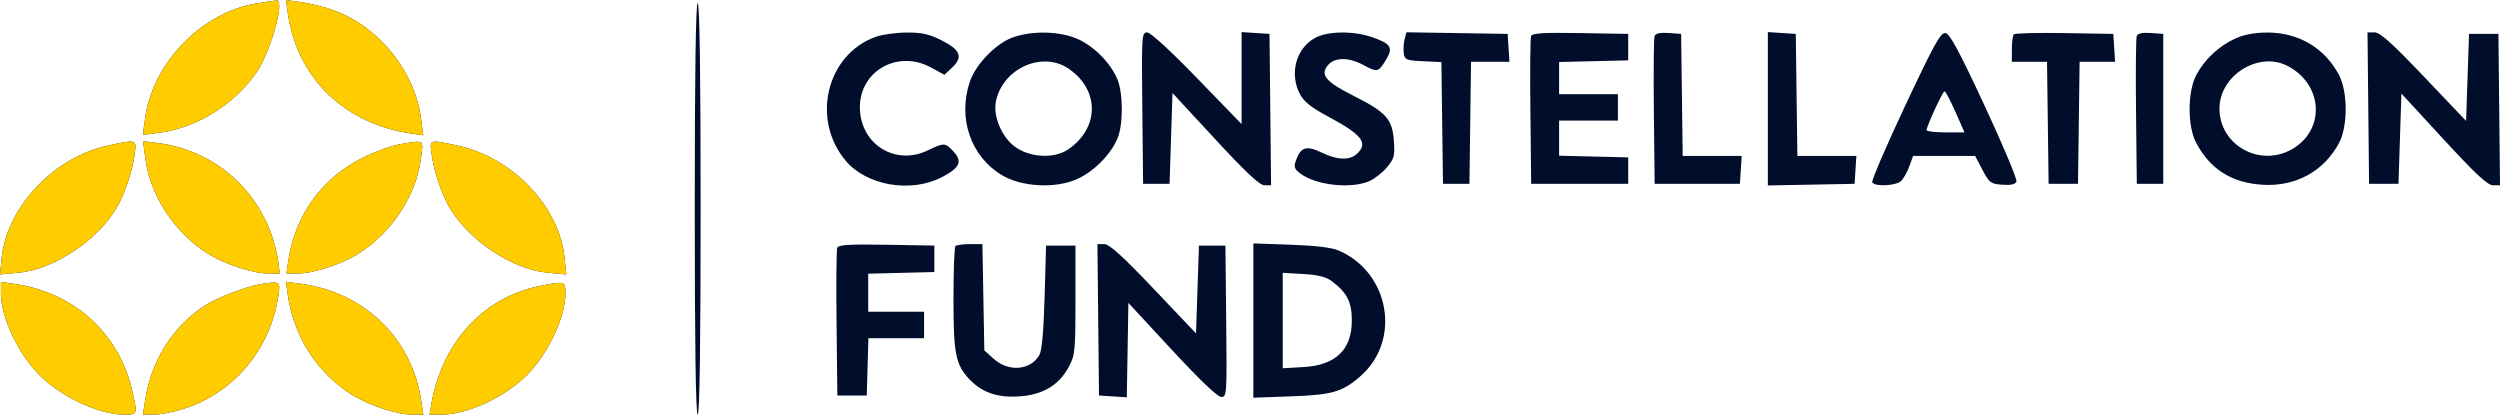 <svg width="210" height="35" viewBox="0 0 210 35" fill="none" xmlns="http://www.w3.org/2000/svg">
<path fill-rule="evenodd" clip-rule="evenodd" d="M21.562 0.283C17.02 1.015 12.931 5.16 12.213 9.762C12.085 10.577 12.004 11.268 12.032 11.299C12.06 11.33 12.799 11.244 13.674 11.109C16.702 10.64 19.76 8.683 21.552 6.068C22.763 4.301 23.97 -0.033 23.232 0.036C23.061 0.052 22.309 0.163 21.562 0.283ZM24.169 1.053C24.91 6.492 28.91 10.408 34.548 11.215L35.556 11.36L35.346 9.822C35.053 7.68 33.934 5.441 32.304 3.731C30.335 1.667 28.176 0.598 25.078 0.152L24.025 0L24.169 1.053ZM58.359 17.541C58.359 28.901 58.444 34.828 58.606 34.828C58.768 34.828 58.853 28.901 58.853 17.541C58.853 6.181 58.768 0.254 58.606 0.254C58.444 0.254 58.359 6.181 58.359 17.541ZM73.578 3.086C69.43 4.565 68.103 10.023 71.045 13.509C72.813 15.603 76.537 16.232 79.136 14.874C80.643 14.086 80.871 13.556 80.071 12.703C79.389 11.977 79.289 11.974 77.93 12.632C75.341 13.885 72.524 12.299 72.249 9.434C71.934 6.156 75.263 4.062 78.22 5.677L79.332 6.284L79.969 5.686C80.913 4.799 80.69 4.198 79.121 3.403C78.051 2.861 77.452 2.726 76.158 2.734C75.265 2.74 74.104 2.899 73.578 3.086ZM85.091 3.134C83.679 3.634 81.97 5.384 81.475 6.837C80.422 9.926 81.547 13.179 84.207 14.738C85.847 15.699 88.607 15.847 90.411 15.071C91.826 14.462 93.265 13.035 93.862 11.649C94.354 10.507 94.353 7.823 93.861 6.657C93.292 5.308 91.959 3.942 90.589 3.304C89.125 2.622 86.745 2.549 85.091 3.134ZM95.954 9.083L96.02 15.442H97.132H98.243L98.366 11.627L98.49 7.812L102.071 11.685C104.652 14.476 105.808 15.559 106.211 15.562L106.771 15.565L106.705 9.206L106.639 2.847L105.466 2.772L104.293 2.696V6.559V10.422L100.563 6.573C98.312 4.251 96.644 2.723 96.36 2.723C95.906 2.723 95.891 2.965 95.954 9.083ZM110.483 3.175C108.869 4.04 108.283 6.202 109.199 7.914C109.537 8.545 110.158 9.04 111.531 9.773C114.428 11.318 114.972 12.024 113.967 12.934C113.352 13.49 112.321 13.447 111.005 12.81C109.754 12.204 109.26 12.352 108.869 13.45C108.664 14.025 108.716 14.188 109.225 14.572C110.528 15.555 113.424 15.884 114.994 15.229C115.437 15.043 116.112 14.521 116.494 14.067C117.117 13.327 117.177 13.097 117.084 11.815C116.952 9.986 116.449 9.433 113.635 8.015C111.311 6.844 110.844 6.251 111.595 5.422C112.154 4.805 113.311 4.812 114.483 5.44C115.7 6.092 115.771 6.078 116.399 5.063C117.057 3.998 116.859 3.669 115.224 3.112C113.67 2.582 111.534 2.611 110.483 3.175ZM117.985 3.31C117.903 3.639 117.872 4.169 117.917 4.489C117.992 5.018 118.136 5.076 119.538 5.143L121.077 5.216L121.143 10.329L121.21 15.442H122.321H123.433L123.499 10.317L123.566 5.193H125.18H126.794L126.718 4.02L126.643 2.847L122.389 2.779L118.135 2.712L117.985 3.31ZM128.609 3.031C128.541 3.207 128.516 6.071 128.553 9.396L128.619 15.442H132.694H136.768V14.331V13.219L133.867 13.15L130.965 13.08V11.606V10.132H133.434H135.904V9.021V7.91H133.434H130.965V6.559V5.209L133.867 5.139L136.768 5.07V3.958V2.847L132.75 2.779C129.641 2.726 128.704 2.783 128.609 3.031ZM138.984 3.023C138.915 3.203 138.888 6.071 138.925 9.396L138.991 15.442H142.572H146.153L146.228 14.269L146.303 13.096H143.825H141.347L141.28 7.971L141.214 2.847L140.162 2.771C139.458 2.72 139.068 2.803 138.984 3.023ZM148.499 9.137V15.578L152.142 15.51L155.784 15.442L155.86 14.269L155.935 13.096H153.457H150.979L150.912 7.971L150.845 2.847L149.672 2.772L148.499 2.696V9.137ZM160.029 8.892C158.428 12.296 157.186 15.189 157.269 15.323C157.503 15.702 159.288 15.607 159.703 15.192C159.908 14.987 160.216 14.431 160.388 13.958L160.699 13.096L163.304 13.097L165.909 13.097L166.527 14.27C167.1 15.358 167.22 15.447 168.196 15.518C168.925 15.57 169.289 15.488 169.381 15.248C169.454 15.058 168.25 12.19 166.706 8.875C164.574 4.296 163.784 2.83 163.419 2.776C163.016 2.716 162.476 3.69 160.029 8.892ZM169.167 2.882C169.073 2.976 168.996 3.534 168.996 4.123V5.193H170.473H171.95L172.017 10.317L172.083 15.442H173.318H174.553L174.62 10.317L174.687 5.193H176.177H177.667L177.592 4.02L177.517 2.847L173.427 2.78C171.178 2.742 169.26 2.789 169.167 2.882ZM179.486 3.023C179.416 3.203 179.389 6.071 179.426 9.396L179.492 15.442H180.604H181.715V9.144V2.847L180.663 2.771C179.959 2.72 179.57 2.803 179.486 3.023ZM187.765 3.237C186.395 3.856 185.171 5.001 184.486 6.304C183.744 7.716 183.739 10.608 184.478 11.998C185.661 14.225 187.463 15.362 190.063 15.52C192.841 15.689 195.217 14.387 196.484 12.001C197.224 10.608 197.221 7.718 196.478 6.304C195.285 4.037 193.098 2.734 190.482 2.734C189.396 2.734 188.517 2.897 187.765 3.237ZM198.936 9.083L199.002 15.442H200.237H201.472L201.595 11.65L201.718 7.859L205.269 11.712C207.948 14.619 208.965 15.565 209.41 15.565H210L209.934 9.206L209.868 2.847H208.633H207.399L207.275 6.501L207.152 10.156L203.614 6.44C200.939 3.63 199.929 2.723 199.473 2.723H198.87L198.936 9.083ZM89.742 5.755C92.382 7.534 92.37 10.753 89.717 12.556C88.528 13.364 86.453 13.239 85.2 12.283C84.131 11.468 83.423 9.77 83.649 8.565C84.17 5.789 87.508 4.249 89.742 5.755ZM192.161 5.542C195.165 7.111 195.349 10.947 192.498 12.549C189.791 14.071 186.435 12.174 186.435 9.123C186.435 6.332 189.729 4.271 192.161 5.542ZM164.253 9.391L165.017 11.12H163.426C162.551 11.12 161.833 11.037 161.832 10.935C161.827 10.616 163.185 7.676 163.341 7.669C163.423 7.666 163.834 8.441 164.253 9.391ZM9.032 12.235C4.533 13.212 0.584 17.391 0.145 21.639L0 23.05L1.555 22.909C4.467 22.645 8.074 20.282 9.749 17.541C10.432 16.423 11.088 14.516 11.3 13.034C11.493 11.678 11.532 11.692 9.032 12.235ZM12.223 13.399C12.64 16.45 14.644 19.5 17.389 21.261C18.817 22.178 21.22 22.974 22.556 22.974H23.507L23.377 22.048C22.632 16.755 18.533 12.687 13.268 12.015L12.012 11.855L12.223 13.399ZM33.553 12.123C32.881 12.236 31.518 12.73 30.524 13.221C27.006 14.96 24.747 18.108 24.193 22.048L24.063 22.974H25.013C26.35 22.974 28.753 22.178 30.181 21.261C32.924 19.501 34.93 16.45 35.346 13.403C35.583 11.672 35.71 11.762 33.553 12.123ZM36.27 13.034C36.481 14.516 37.138 16.423 37.821 17.541C39.495 20.282 43.102 22.645 46.015 22.909L47.57 23.05L47.424 21.639C46.98 17.333 43.028 13.2 38.422 12.224C35.997 11.71 36.077 11.68 36.27 13.034ZM70.327 20.812C70.259 20.988 70.234 23.852 70.27 27.177L70.337 33.223H71.571H72.806L72.877 30.815L72.947 28.407H75.285H77.622V27.296V26.184H75.276H72.93V24.587V22.99L75.708 22.921L78.486 22.851V21.739V20.628L74.468 20.56C71.359 20.507 70.421 20.564 70.327 20.812ZM80.256 20.669C80.165 20.76 80.091 22.764 80.091 25.122C80.091 29.693 80.271 30.613 81.4 31.824C82.451 32.951 83.722 33.406 85.53 33.304C87.557 33.19 88.945 32.377 89.78 30.815C90.304 29.832 90.34 29.474 90.34 25.197V20.628H89.105H87.871L87.747 24.95C87.666 27.785 87.516 29.461 87.309 29.822C86.575 31.106 84.735 31.268 83.491 30.157L82.684 29.436L82.603 24.971L82.521 20.505H81.471C80.893 20.505 80.347 20.579 80.256 20.669ZM92.25 26.864L92.316 33.223L93.483 33.298L94.65 33.373L94.718 29.409L94.785 25.445L98.445 29.395C100.761 31.896 102.281 33.346 102.585 33.346C103.052 33.346 103.065 33.149 103.001 26.987L102.935 20.628H101.824H100.712L100.589 24.316L100.465 28.003L96.902 24.254C94.29 21.505 93.184 20.505 92.761 20.505H92.184L92.25 26.864ZM105.281 26.925V33.405L108.43 33.295C111.913 33.173 112.769 32.924 114.29 31.588C117.718 28.579 116.732 22.899 112.461 21.048C111.878 20.795 110.51 20.628 108.43 20.556L105.281 20.446V26.925ZM111.864 23.614C113.15 24.574 113.554 25.367 113.554 26.925C113.554 29.384 112.2 30.681 109.472 30.835L107.751 30.933V26.925V22.918L109.472 23.016C110.704 23.085 111.383 23.255 111.864 23.614ZM0.077 24.649C0.077 26.718 1.603 29.876 3.459 31.651C5.33 33.438 8.384 34.828 10.441 34.828C11.579 34.828 11.577 34.834 11.064 32.66C9.957 27.964 6.155 24.552 1.25 23.852L0.077 23.685V24.649ZM21.809 23.88C20.736 24.051 18.265 24.998 17.294 25.611C14.594 27.316 12.724 30.227 12.207 33.532L12.005 34.828H12.934C13.444 34.828 14.539 34.617 15.366 34.36C19.644 33.029 22.751 29.315 23.395 24.765C23.556 23.625 23.524 23.608 21.809 23.88ZM24.171 24.74C24.666 28.235 26.58 31.248 29.49 33.115C30.909 34.026 33.319 34.828 34.636 34.828H35.565L35.362 33.532C34.56 28.397 30.58 24.557 25.322 23.844L24.018 23.667L24.171 24.74ZM45.446 23.997C40.675 24.911 37.155 28.699 36.241 33.902L36.078 34.828H37.101C39.185 34.828 42.229 33.448 44.11 31.651C45.962 29.882 47.493 26.719 47.493 24.664C47.493 23.608 47.485 23.606 45.446 23.997Z" fill="#000D2B"/>
<path fill-rule="evenodd" clip-rule="evenodd" d="M21.562 0.283C17.02 1.015 12.931 5.16 12.213 9.762C12.085 10.577 12.004 11.268 12.032 11.299C12.06 11.33 12.799 11.244 13.674 11.109C16.702 10.64 19.76 8.683 21.552 6.068C22.763 4.301 23.97 -0.033 23.232 0.036C23.061 0.052 22.309 0.163 21.562 0.283ZM24.169 1.053C24.91 6.492 28.91 10.408 34.548 11.215L35.556 11.36L35.346 9.822C35.053 7.68 33.934 5.441 32.304 3.731C30.335 1.667 28.176 0.598 25.078 0.152L24.025 0L24.169 1.053ZM9.032 12.235C4.533 13.212 0.584 17.391 0.145 21.639L0 23.05L1.555 22.909C4.467 22.645 8.074 20.282 9.749 17.541C10.432 16.423 11.088 14.516 11.3 13.034C11.493 11.678 11.532 11.692 9.032 12.235ZM12.223 13.399C12.64 16.45 14.644 19.5 17.389 21.261C18.817 22.178 21.22 22.974 22.556 22.974H23.507L23.377 22.048C22.632 16.755 18.533 12.687 13.268 12.015L12.012 11.855L12.223 13.399ZM33.553 12.123C32.881 12.236 31.518 12.73 30.524 13.221C27.006 14.96 24.747 18.108 24.193 22.048L24.063 22.974H25.013C26.35 22.974 28.753 22.178 30.181 21.261C32.924 19.501 34.93 16.45 35.346 13.403C35.583 11.672 35.71 11.762 33.553 12.123ZM36.27 13.034C36.481 14.516 37.138 16.423 37.821 17.541C39.495 20.282 43.102 22.645 46.015 22.909L47.57 23.05L47.424 21.639C46.98 17.333 43.028 13.2 38.422 12.224C35.997 11.71 36.077 11.68 36.27 13.034ZM0.077 24.649C0.077 26.718 1.603 29.876 3.459 31.651C5.33 33.438 8.384 34.828 10.441 34.828C11.579 34.828 11.577 34.834 11.064 32.66C9.957 27.964 6.155 24.552 1.25 23.852L0.077 23.685V24.649ZM21.809 23.88C20.736 24.051 18.265 24.998 17.294 25.611C14.594 27.316 12.724 30.227 12.207 33.532L12.005 34.828H12.934C13.444 34.828 14.539 34.617 15.366 34.36C19.644 33.029 22.751 29.315 23.395 24.765C23.556 23.625 23.524 23.608 21.809 23.88ZM24.171 24.74C24.666 28.235 26.58 31.248 29.49 33.115C30.909 34.026 33.319 34.828 34.636 34.828H35.565L35.362 33.532C34.56 28.397 30.58 24.557 25.322 23.844L24.018 23.667L24.171 24.74ZM45.446 23.997C40.675 24.911 37.155 28.699 36.241 33.902L36.078 34.828H37.101C39.185 34.828 42.229 33.448 44.11 31.651C45.962 29.882 47.493 26.719 47.493 24.664C47.493 23.608 47.485 23.606 45.446 23.997Z" fill="#FFCC00"/>
</svg>
